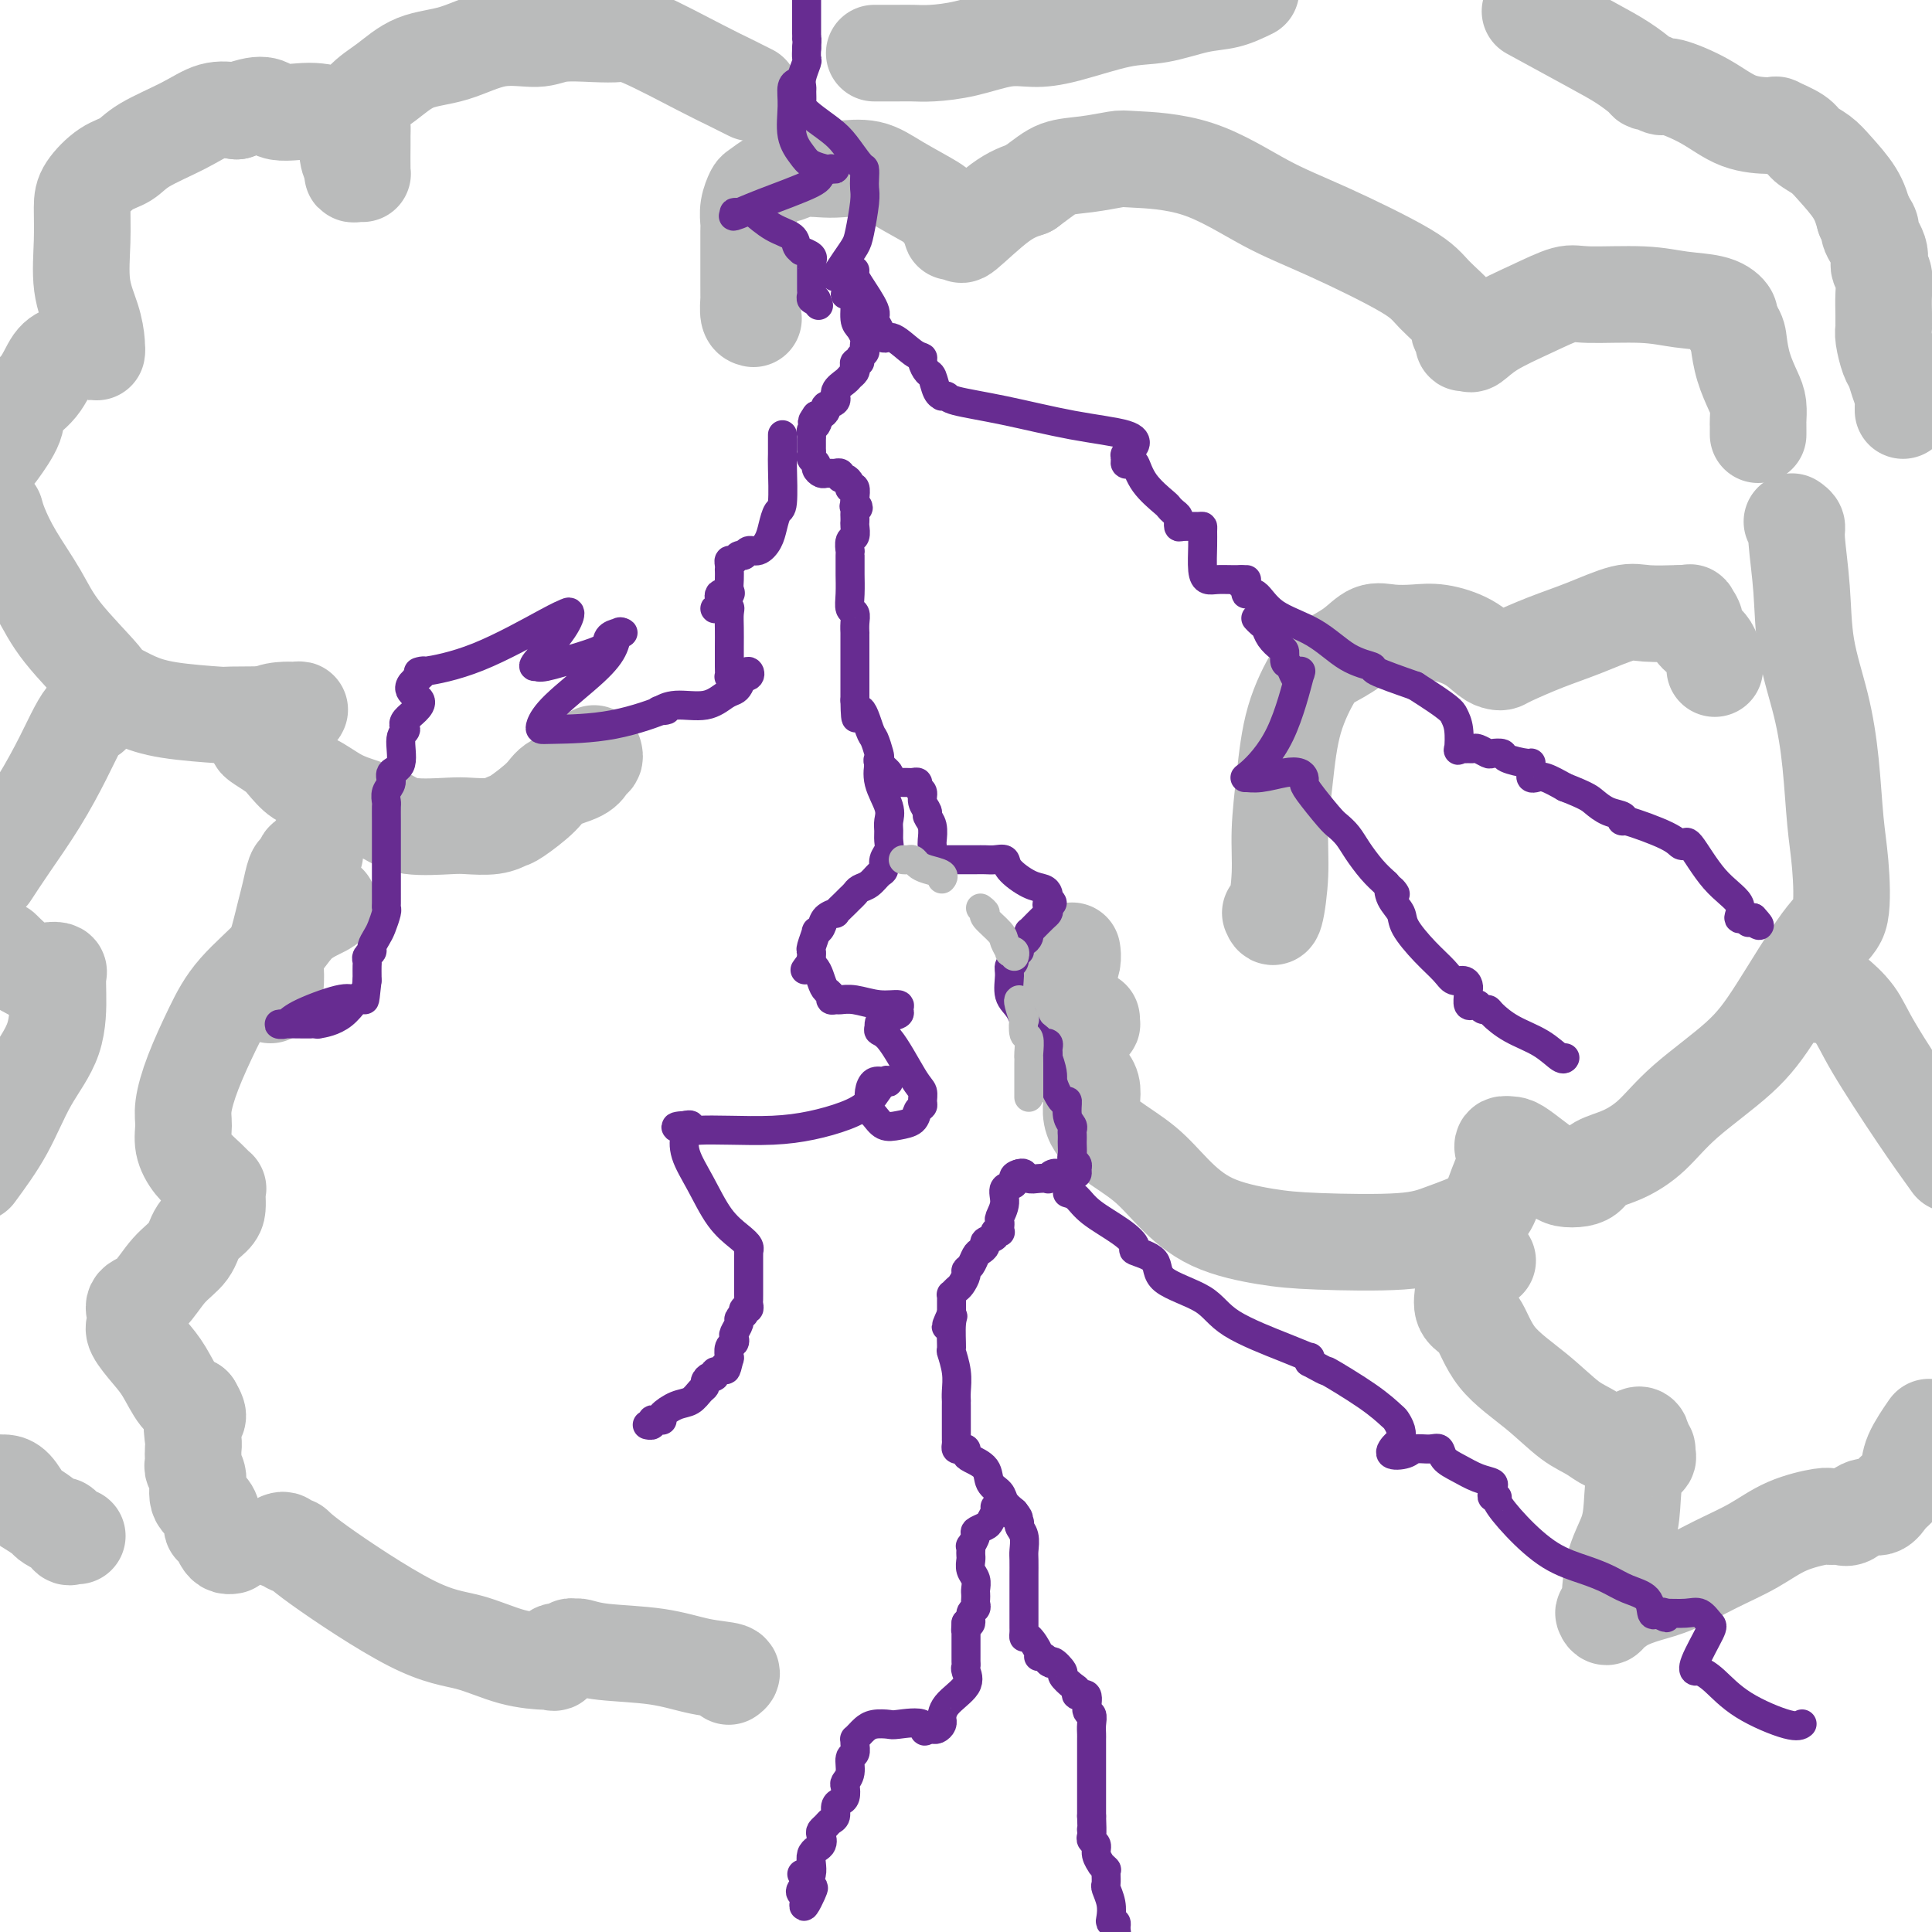 <svg viewBox='0 0 400 400' version='1.1' xmlns='http://www.w3.org/2000/svg' xmlns:xlink='http://www.w3.org/1999/xlink'><g fill='none' stroke='#BABBBB' stroke-width='20' stroke-linecap='round' stroke-linejoin='round'><path d='M123,156c0.089,0.358 0.179,0.716 0,1c-0.179,0.284 -0.626,0.493 -1,1c-0.374,0.507 -0.677,1.312 -2,2c-1.323,0.688 -3.668,1.260 -5,2c-1.332,0.740 -1.652,1.648 -3,3c-1.348,1.352 -3.725,3.146 -5,4c-1.275,0.854 -1.450,0.766 -2,1c-0.550,0.234 -1.475,0.789 -3,1c-1.525,0.211 -3.649,0.078 -5,0c-1.351,-0.078 -1.928,-0.103 -4,0c-2.072,0.103 -5.640,0.332 -8,0c-2.360,-0.332 -3.513,-1.225 -5,-2c-1.487,-0.775 -3.309,-1.433 -5,-2c-1.691,-0.567 -3.253,-1.044 -5,-2c-1.747,-0.956 -3.680,-2.393 -5,-3c-1.320,-0.607 -2.028,-0.386 -3,-1c-0.972,-0.614 -2.208,-2.063 -3,-3c-0.792,-0.937 -1.142,-1.362 -2,-2c-0.858,-0.638 -2.226,-1.488 -3,-2c-0.774,-0.512 -0.954,-0.687 -1,-1c-0.046,-0.313 0.042,-0.763 0,-1c-0.042,-0.237 -0.216,-0.260 0,-1c0.216,-0.740 0.820,-2.195 2,-3c1.180,-0.805 2.935,-0.958 4,-1c1.065,-0.042 1.441,0.027 2,0c0.559,-0.027 1.303,-0.151 1,0c-0.303,0.151 -1.651,0.575 -3,1'/><path d='M59,148c-0.383,0.157 0.159,0.050 -2,0c-2.159,-0.050 -7.018,-0.044 -9,0c-1.982,0.044 -1.086,0.127 -3,0c-1.914,-0.127 -6.639,-0.465 -10,-1c-3.361,-0.535 -5.358,-1.267 -7,-2c-1.642,-0.733 -2.930,-1.466 -4,-2c-1.070,-0.534 -1.921,-0.868 -2,-1c-0.079,-0.132 0.613,-0.062 -1,-2c-1.613,-1.938 -5.532,-5.884 -8,-9c-2.468,-3.116 -3.486,-5.402 -5,-8c-1.514,-2.598 -3.523,-5.507 -5,-8c-1.477,-2.493 -2.422,-4.569 -3,-6c-0.578,-1.431 -0.789,-2.215 -1,-3'/><path d='M0,93c-0.337,0.468 -0.673,0.935 0,0c0.673,-0.935 2.357,-3.273 3,-5c0.643,-1.727 0.247,-2.845 1,-4c0.753,-1.155 2.656,-2.348 4,-4c1.344,-1.652 2.128,-3.763 3,-5c0.872,-1.237 1.830,-1.599 3,-2c1.170,-0.401 2.552,-0.841 3,-1c0.448,-0.159 -0.038,-0.038 0,0c0.038,0.038 0.599,-0.008 1,0c0.401,0.008 0.642,0.069 1,0c0.358,-0.069 0.835,-0.268 1,0c0.165,0.268 0.020,1.004 0,1c-0.020,-0.004 0.086,-0.749 0,-2c-0.086,-1.251 -0.362,-3.008 -1,-5c-0.638,-1.992 -1.637,-4.218 -2,-7c-0.363,-2.782 -0.088,-6.120 0,-9c0.088,-2.880 -0.010,-5.302 0,-7c0.010,-1.698 0.129,-2.674 1,-4c0.871,-1.326 2.493,-3.004 4,-4c1.507,-0.996 2.898,-1.311 4,-2c1.102,-0.689 1.914,-1.752 4,-3c2.086,-1.248 5.446,-2.682 8,-4c2.554,-1.318 4.301,-2.519 6,-3c1.699,-0.481 3.349,-0.240 5,0'/><path d='M49,23c6.264,-2.463 6.425,-0.619 8,0c1.575,0.619 4.566,0.015 7,0c2.434,-0.015 4.313,0.559 6,1c1.687,0.441 3.184,0.749 4,1c0.816,0.251 0.951,0.446 1,1c0.049,0.554 0.010,1.469 0,2c-0.010,0.531 0.007,0.679 0,2c-0.007,1.321 -0.039,3.816 0,5c0.039,1.184 0.150,1.056 0,1c-0.150,-0.056 -0.562,-0.039 -1,0c-0.438,0.039 -0.904,0.102 -1,0c-0.096,-0.102 0.178,-0.369 0,-1c-0.178,-0.631 -0.808,-1.627 -1,-3c-0.192,-1.373 0.052,-3.124 0,-4c-0.052,-0.876 -0.401,-0.876 0,-2c0.401,-1.124 1.552,-3.370 3,-5c1.448,-1.630 3.192,-2.642 5,-4c1.808,-1.358 3.681,-3.061 6,-4c2.319,-0.939 5.084,-1.113 8,-2c2.916,-0.887 5.981,-2.486 9,-3c3.019,-0.514 5.990,0.057 8,0c2.010,-0.057 3.058,-0.741 5,-1c1.942,-0.259 4.776,-0.092 7,0c2.224,0.092 3.836,0.109 5,0c1.164,-0.109 1.878,-0.344 5,1c3.122,1.344 8.651,4.267 12,6c3.349,1.733 4.517,2.274 6,3c1.483,0.726 3.281,1.636 4,2c0.719,0.364 0.360,0.182 0,0'/><path d='M156,66c-0.423,-0.102 -0.845,-0.205 -1,-1c-0.155,-0.795 -0.041,-2.283 0,-3c0.041,-0.717 0.011,-0.665 0,-1c-0.011,-0.335 -0.003,-1.058 0,-2c0.003,-0.942 -0.000,-2.103 0,-3c0.000,-0.897 0.003,-1.529 0,-3c-0.003,-1.471 -0.014,-3.779 0,-5c0.014,-1.221 0.051,-1.353 0,-2c-0.051,-0.647 -0.190,-1.808 0,-3c0.190,-1.192 0.710,-2.414 1,-3c0.290,-0.586 0.349,-0.535 1,-1c0.651,-0.465 1.894,-1.444 3,-2c1.106,-0.556 2.076,-0.687 3,-1c0.924,-0.313 1.801,-0.808 3,-1c1.199,-0.192 2.721,-0.080 4,0c1.279,0.080 2.316,0.128 4,0c1.684,-0.128 4.014,-0.430 6,0c1.986,0.430 3.628,1.593 6,3c2.372,1.407 5.475,3.057 7,4c1.525,0.943 1.471,1.180 2,2c0.529,0.820 1.642,2.225 2,3c0.358,0.775 -0.040,0.920 0,1c0.040,0.080 0.519,0.096 1,0c0.481,-0.096 0.964,-0.304 1,0c0.036,0.304 -0.375,1.120 1,0c1.375,-1.120 4.536,-4.177 7,-6c2.464,-1.823 4.232,-2.411 6,-3'/><path d='M213,39c3.098,-2.253 4.342,-3.387 6,-4c1.658,-0.613 3.731,-0.706 6,-1c2.269,-0.294 4.736,-0.789 6,-1c1.264,-0.211 1.325,-0.139 4,0c2.675,0.139 7.963,0.345 13,2c5.037,1.655 9.824,4.758 14,7c4.176,2.242 7.741,3.622 13,6c5.259,2.378 12.212,5.754 16,8c3.788,2.246 4.412,3.362 6,5c1.588,1.638 4.142,3.797 5,5c0.858,1.203 0.021,1.449 0,2c-0.021,0.551 0.774,1.408 1,2c0.226,0.592 -0.115,0.921 0,1c0.115,0.079 0.688,-0.092 1,0c0.312,0.092 0.362,0.445 1,0c0.638,-0.445 1.862,-1.689 4,-3c2.138,-1.311 5.188,-2.688 8,-4c2.812,-1.312 5.386,-2.560 7,-3c1.614,-0.440 2.268,-0.072 5,0c2.732,0.072 7.540,-0.150 11,0c3.460,0.150 5.571,0.673 8,1c2.429,0.327 5.177,0.459 7,1c1.823,0.541 2.722,1.492 3,2c0.278,0.508 -0.063,0.574 0,1c0.063,0.426 0.532,1.213 1,2'/><path d='M359,68c0.813,1.221 0.845,1.774 1,3c0.155,1.226 0.434,3.127 1,5c0.566,1.873 1.420,3.720 2,5c0.580,1.280 0.888,1.993 1,3c0.112,1.007 0.030,2.309 0,3c-0.030,0.691 -0.008,0.773 0,1c0.008,0.227 0.002,0.600 0,1c-0.002,0.400 -0.001,0.829 0,1c0.001,0.171 0.000,0.086 0,0'/><path d='M181,11c0.095,0.000 0.189,0.001 1,0c0.811,-0.001 2.338,-0.002 3,0c0.662,0.002 0.458,0.007 1,0c0.542,-0.007 1.830,-0.026 3,0c1.170,0.026 2.222,0.097 4,0c1.778,-0.097 4.284,-0.362 7,-1c2.716,-0.638 5.644,-1.647 8,-2c2.356,-0.353 4.141,-0.049 6,0c1.859,0.049 3.791,-0.157 7,-1c3.209,-0.843 7.694,-2.323 11,-3c3.306,-0.677 5.433,-0.553 8,-1c2.567,-0.447 5.576,-1.467 8,-2c2.424,-0.533 4.264,-0.581 6,-1c1.736,-0.419 3.368,-1.210 5,-2'/><path d='M318,3c-1.064,-0.580 -2.129,-1.161 0,0c2.129,1.161 7.450,4.063 11,6c3.550,1.937 5.327,2.910 7,4c1.673,1.090 3.240,2.296 4,3c0.760,0.704 0.713,0.904 1,1c0.287,0.096 0.907,0.086 1,0c0.093,-0.086 -0.340,-0.247 0,0c0.340,0.247 1.454,0.903 2,1c0.546,0.097 0.523,-0.367 2,0c1.477,0.367 4.453,1.563 7,3c2.547,1.437 4.665,3.116 7,4c2.335,0.884 4.888,0.975 6,1c1.112,0.025 0.783,-0.015 1,0c0.217,0.015 0.982,0.087 1,0c0.018,-0.087 -0.709,-0.331 0,0c0.709,0.331 2.855,1.238 4,2c1.145,0.762 1.290,1.378 2,2c0.710,0.622 1.984,1.249 3,2c1.016,0.751 1.774,1.625 3,3c1.226,1.375 2.922,3.250 4,5c1.078,1.750 1.539,3.375 2,5'/><path d='M386,45c2.267,3.110 0.933,2.386 1,3c0.067,0.614 1.535,2.566 2,4c0.465,1.434 -0.072,2.349 0,3c0.072,0.651 0.751,1.039 1,2c0.249,0.961 0.066,2.496 0,4c-0.066,1.504 -0.015,2.977 0,4c0.015,1.023 -0.007,1.596 0,2c0.007,0.404 0.043,0.639 0,1c-0.043,0.361 -0.165,0.849 0,2c0.165,1.151 0.619,2.964 1,4c0.381,1.036 0.691,1.296 1,2c0.309,0.704 0.619,1.852 1,3c0.381,1.148 0.834,2.297 1,3c0.166,0.703 0.044,0.959 0,1c-0.044,0.041 -0.012,-0.133 0,0c0.012,0.133 0.003,0.574 0,1c-0.003,0.426 -0.001,0.836 0,1c0.001,0.164 0.000,0.082 0,0'/><path d='M371,108c0.450,0.310 0.901,0.619 1,1c0.099,0.381 -0.152,0.833 0,3c0.152,2.167 0.709,6.048 1,10c0.291,3.952 0.316,7.976 1,12c0.684,4.024 2.028,8.048 3,12c0.972,3.952 1.574,7.833 2,12c0.426,4.167 0.678,8.622 1,12c0.322,3.378 0.714,5.681 1,9c0.286,3.319 0.465,7.656 0,10c-0.465,2.344 -1.575,2.696 -4,6c-2.425,3.304 -6.167,9.561 -9,14c-2.833,4.439 -4.759,7.062 -8,10c-3.241,2.938 -7.799,6.191 -11,9c-3.201,2.809 -5.045,5.173 -7,7c-1.955,1.827 -4.022,3.117 -6,4c-1.978,0.883 -3.866,1.358 -5,2c-1.134,0.642 -1.513,1.449 -2,2c-0.487,0.551 -1.082,0.845 -2,1c-0.918,0.155 -2.158,0.171 -3,0c-0.842,-0.171 -1.287,-0.529 -2,-1c-0.713,-0.471 -1.694,-1.054 -3,-2c-1.306,-0.946 -2.938,-2.253 -4,-3c-1.062,-0.747 -1.555,-0.932 -2,-1c-0.445,-0.068 -0.841,-0.019 -1,0c-0.159,0.019 -0.079,0.010 0,0'/><path d='M312,237c-1.822,-0.519 -0.376,1.685 0,3c0.376,1.315 -0.317,1.743 -1,3c-0.683,1.257 -1.355,3.342 -2,5c-0.645,1.658 -1.262,2.887 -3,4c-1.738,1.113 -4.598,2.110 -7,3c-2.402,0.890 -4.346,1.675 -9,2c-4.654,0.325 -12.016,0.192 -17,0c-4.984,-0.192 -7.588,-0.441 -11,-1c-3.412,-0.559 -7.630,-1.428 -11,-3c-3.370,-1.572 -5.891,-3.849 -8,-6c-2.109,-2.151 -3.805,-4.177 -6,-6c-2.195,-1.823 -4.890,-3.443 -7,-5c-2.110,-1.557 -3.637,-3.050 -4,-5c-0.363,-1.950 0.436,-4.358 0,-6c-0.436,-1.642 -2.106,-2.517 -3,-4c-0.894,-1.483 -1.010,-3.574 -1,-5c0.010,-1.426 0.146,-2.186 0,-3c-0.146,-0.814 -0.575,-1.683 0,-2c0.575,-0.317 2.154,-0.081 3,0c0.846,0.081 0.960,0.007 1,0c0.040,-0.007 0.008,0.054 0,0c-0.008,-0.054 0.009,-0.221 0,0c-0.009,0.221 -0.044,0.830 0,1c0.044,0.170 0.166,-0.101 0,0c-0.166,0.101 -0.622,0.572 -1,1c-0.378,0.428 -0.679,0.814 -1,1c-0.321,0.186 -0.663,0.174 -1,0c-0.337,-0.174 -0.668,-0.508 -1,-1c-0.332,-0.492 -0.666,-1.140 -1,-2c-0.334,-0.860 -0.667,-1.930 -1,-3'/><path d='M220,208c-0.663,-1.466 -0.321,-2.130 0,-3c0.321,-0.870 0.622,-1.944 1,-3c0.378,-1.056 0.832,-2.092 1,-3c0.168,-0.908 0.048,-1.688 0,-2c-0.048,-0.312 -0.024,-0.156 0,0'/><path d='M263,189c0.304,0.701 0.607,1.402 1,0c0.393,-1.402 0.875,-4.907 1,-8c0.125,-3.093 -0.107,-5.772 0,-9c0.107,-3.228 0.552,-7.003 1,-11c0.448,-3.997 0.899,-8.217 2,-12c1.101,-3.783 2.852,-7.129 4,-9c1.148,-1.871 1.692,-2.266 3,-3c1.308,-0.734 3.380,-1.806 5,-3c1.620,-1.194 2.789,-2.511 4,-3c1.211,-0.489 2.463,-0.149 4,0c1.537,0.149 3.357,0.106 5,0c1.643,-0.106 3.109,-0.277 5,0c1.891,0.277 4.208,1.001 6,2c1.792,0.999 3.061,2.273 4,3c0.939,0.727 1.549,0.908 2,1c0.451,0.092 0.742,0.094 1,0c0.258,-0.094 0.481,-0.284 2,-1c1.519,-0.716 4.334,-1.957 7,-3c2.666,-1.043 5.184,-1.887 8,-3c2.816,-1.113 5.930,-2.494 8,-3c2.070,-0.506 3.096,-0.136 5,0c1.904,0.136 4.687,0.039 6,0c1.313,-0.039 1.157,-0.019 1,0'/><path d='M348,127c2.237,-0.097 1.829,-0.341 2,0c0.171,0.341 0.922,1.265 1,2c0.078,0.735 -0.515,1.279 0,2c0.515,0.721 2.139,1.617 3,3c0.861,1.383 0.960,3.252 1,4c0.040,0.748 0.020,0.374 0,0'/><path d='M68,187c0.048,0.213 0.096,0.426 -1,1c-1.096,0.574 -3.336,1.509 -5,3c-1.664,1.491 -2.751,3.540 -5,6c-2.249,2.460 -5.660,5.333 -8,8c-2.340,2.667 -3.609,5.129 -5,8c-1.391,2.871 -2.904,6.151 -4,9c-1.096,2.849 -1.777,5.266 -2,7c-0.223,1.734 0.011,2.784 0,4c-0.011,1.216 -0.266,2.598 0,4c0.266,1.402 1.052,2.824 2,4c0.948,1.176 2.058,2.107 3,3c0.942,0.893 1.717,1.748 2,2c0.283,0.252 0.075,-0.099 0,0c-0.075,0.099 -0.016,0.647 0,1c0.016,0.353 -0.010,0.509 0,1c0.010,0.491 0.058,1.315 0,2c-0.058,0.685 -0.220,1.230 -1,2c-0.780,0.770 -2.178,1.764 -3,3c-0.822,1.236 -1.068,2.715 -2,4c-0.932,1.285 -2.550,2.375 -4,4c-1.450,1.625 -2.731,3.785 -4,5c-1.269,1.215 -2.527,1.487 -3,2c-0.473,0.513 -0.160,1.269 0,2c0.160,0.731 0.167,1.439 0,2c-0.167,0.561 -0.509,0.976 0,2c0.509,1.024 1.868,2.656 3,4c1.132,1.344 2.035,2.400 3,4c0.965,1.600 1.990,3.743 3,5c1.010,1.257 2.005,1.629 3,2'/><path d='M40,291c1.857,3.091 0.498,2.320 0,3c-0.498,0.680 -0.135,2.812 0,4c0.135,1.188 0.040,1.433 0,2c-0.040,0.567 -0.027,1.458 0,2c0.027,0.542 0.066,0.736 0,1c-0.066,0.264 -0.238,0.598 0,1c0.238,0.402 0.887,0.872 1,2c0.113,1.128 -0.310,2.915 0,4c0.310,1.085 1.354,1.470 2,2c0.646,0.530 0.894,1.206 1,2c0.106,0.794 0.070,1.705 0,2c-0.070,0.295 -0.173,-0.026 0,0c0.173,0.026 0.621,0.399 1,1c0.379,0.601 0.690,1.429 1,2c0.310,0.571 0.619,0.885 1,1c0.381,0.115 0.833,0.031 1,0c0.167,-0.031 0.048,-0.009 0,0c-0.048,0.009 -0.024,0.004 0,0'/><path d='M58,319c0.335,-0.122 0.669,-0.243 1,0c0.331,0.243 0.658,0.851 1,1c0.342,0.149 0.700,-0.160 1,0c0.300,0.160 0.543,0.789 5,4c4.457,3.211 13.126,9.003 19,12c5.874,2.997 8.951,3.197 12,4c3.049,0.803 6.069,2.207 9,3c2.931,0.793 5.773,0.974 7,1c1.227,0.026 0.839,-0.102 1,0c0.161,0.102 0.870,0.434 1,0c0.130,-0.434 -0.318,-1.634 0,-2c0.318,-0.366 1.401,0.101 2,0c0.599,-0.101 0.712,-0.771 1,-1c0.288,-0.229 0.749,-0.016 1,0c0.251,0.016 0.293,-0.165 1,0c0.707,0.165 2.081,0.675 5,1c2.919,0.325 7.384,0.466 11,1c3.616,0.534 6.381,1.463 9,2c2.619,0.537 5.090,0.683 6,1c0.910,0.317 0.260,0.805 0,1c-0.260,0.195 -0.130,0.098 0,0'/><path d='M56,206c0.416,-0.458 0.832,-0.916 1,-2c0.168,-1.084 0.086,-2.795 0,-4c-0.086,-1.205 -0.178,-1.902 0,-3c0.178,-1.098 0.625,-2.595 1,-4c0.375,-1.405 0.679,-2.719 1,-4c0.321,-1.281 0.658,-2.528 1,-4c0.342,-1.472 0.688,-3.168 1,-4c0.312,-0.832 0.591,-0.801 1,-1c0.409,-0.199 0.946,-0.628 1,-1c0.054,-0.372 -0.377,-0.687 0,-1c0.377,-0.313 1.563,-0.623 2,-1c0.437,-0.377 0.125,-0.822 0,-1c-0.125,-0.178 -0.062,-0.089 0,0'/><path d='M19,148c-0.258,-0.214 -0.515,-0.428 -1,0c-0.485,0.428 -1.196,1.499 -2,3c-0.804,1.501 -1.700,3.433 -3,6c-1.300,2.567 -3.004,5.768 -5,9c-1.996,3.232 -4.285,6.495 -6,9c-1.715,2.505 -2.858,4.253 -4,6'/><path d='M1,197c-0.461,-0.452 -0.922,-0.904 0,0c0.922,0.904 3.228,3.164 5,4c1.772,0.836 3.011,0.247 4,0c0.989,-0.247 1.728,-0.153 2,0c0.272,0.153 0.077,0.365 0,1c-0.077,0.635 -0.034,1.692 0,4c0.034,2.308 0.061,5.866 -1,9c-1.061,3.134 -3.209,5.844 -5,9c-1.791,3.156 -3.226,6.759 -5,10c-1.774,3.241 -3.887,6.121 -6,9'/><path d='M0,307c0.018,-0.002 0.037,-0.004 0,0c-0.037,0.004 -0.128,0.013 0,0c0.128,-0.013 0.476,-0.049 1,0c0.524,0.049 1.225,0.184 2,1c0.775,0.816 1.626,2.314 2,3c0.374,0.686 0.271,0.560 1,1c0.729,0.440 2.289,1.446 3,2c0.711,0.554 0.571,0.656 1,1c0.429,0.344 1.425,0.929 2,1c0.575,0.071 0.729,-0.373 1,0c0.271,0.373 0.660,1.564 1,2c0.340,0.436 0.630,0.117 1,0c0.370,-0.117 0.820,-0.034 1,0c0.180,0.034 0.090,0.017 0,0'/><path d='M377,206c0.312,-0.024 0.623,-0.048 1,0c0.377,0.048 0.819,0.169 1,0c0.181,-0.169 0.101,-0.628 1,0c0.899,0.628 2.777,2.344 4,4c1.223,1.656 1.791,3.254 4,7c2.209,3.746 6.060,9.642 9,14c2.940,4.358 4.970,7.179 7,10'/><path d='M399,296c0.322,-0.466 0.644,-0.932 0,0c-0.644,0.932 -2.255,3.263 -3,5c-0.745,1.737 -0.625,2.880 -1,4c-0.375,1.120 -1.245,2.217 -2,3c-0.755,0.783 -1.395,1.253 -2,2c-0.605,0.747 -1.174,1.770 -2,2c-0.826,0.230 -1.908,-0.332 -3,0c-1.092,0.332 -2.194,1.557 -3,2c-0.806,0.443 -1.314,0.102 -2,0c-0.686,-0.102 -1.548,0.033 -2,0c-0.452,-0.033 -0.493,-0.234 -2,0c-1.507,0.234 -4.481,0.902 -7,2c-2.519,1.098 -4.582,2.625 -7,4c-2.418,1.375 -5.190,2.597 -8,4c-2.810,1.403 -5.658,2.987 -8,4c-2.342,1.013 -4.179,1.456 -6,2c-1.821,0.544 -3.625,1.190 -5,2c-1.375,0.810 -2.319,1.783 -3,2c-0.681,0.217 -1.097,-0.323 -1,0c0.097,0.323 0.707,1.509 1,0c0.293,-1.509 0.268,-5.714 1,-9c0.732,-3.286 2.220,-5.654 3,-8c0.780,-2.346 0.851,-4.671 1,-7c0.149,-2.329 0.377,-4.663 1,-6c0.623,-1.337 1.641,-1.678 2,-2c0.359,-0.322 0.058,-0.625 0,-1c-0.058,-0.375 0.126,-0.821 0,-1c-0.126,-0.179 -0.563,-0.089 -1,0'/><path d='M340,300c0.482,-5.394 -1.813,-1.878 -4,-1c-2.187,0.878 -4.265,-0.881 -6,-2c-1.735,-1.119 -3.128,-1.596 -5,-3c-1.872,-1.404 -4.225,-3.733 -7,-6c-2.775,-2.267 -5.973,-4.470 -8,-7c-2.027,-2.530 -2.884,-5.386 -4,-7c-1.116,-1.614 -2.492,-1.987 -3,-3c-0.508,-1.013 -0.147,-2.668 0,-4c0.147,-1.332 0.081,-2.342 0,-3c-0.081,-0.658 -0.177,-0.965 0,-1c0.177,-0.035 0.625,0.201 1,0c0.375,-0.201 0.675,-0.838 1,-1c0.325,-0.162 0.675,0.153 1,0c0.325,-0.153 0.626,-0.772 1,-1c0.374,-0.228 0.821,-0.065 1,0c0.179,0.065 0.089,0.033 0,0'/></g>
<g fill='none' stroke='#672C91' stroke-width='6' stroke-linecap='round' stroke-linejoin='round'><path d='M175,61c0.303,-0.004 0.607,-0.008 1,0c0.393,0.008 0.876,0.030 1,1c0.124,0.970 -0.111,2.890 0,4c0.111,1.110 0.567,1.411 1,2c0.433,0.589 0.844,1.467 1,2c0.156,0.533 0.057,0.721 0,1c-0.057,0.279 -0.071,0.648 0,1c0.071,0.352 0.229,0.686 0,1c-0.229,0.314 -0.845,0.609 -1,1c-0.155,0.391 0.151,0.878 0,1c-0.151,0.122 -0.760,-0.123 -1,0c-0.240,0.123 -0.111,0.613 0,1c0.111,0.387 0.204,0.671 0,1c-0.204,0.329 -0.703,0.704 -1,1c-0.297,0.296 -0.390,0.513 -1,1c-0.610,0.487 -1.736,1.245 -2,2c-0.264,0.755 0.332,1.509 0,2c-0.332,0.491 -1.594,0.719 -2,1c-0.406,0.281 0.045,0.614 0,1c-0.045,0.386 -0.584,0.825 -1,1c-0.416,0.175 -0.708,0.088 -1,0'/><path d='M169,86c-1.563,2.190 -0.471,1.164 0,1c0.471,-0.164 0.322,0.533 0,1c-0.322,0.467 -0.819,0.702 -1,1c-0.181,0.298 -0.048,0.657 0,1c0.048,0.343 0.012,0.669 0,1c-0.012,0.331 0.001,0.666 0,1c-0.001,0.334 -0.015,0.667 0,1c0.015,0.333 0.060,0.667 0,1c-0.060,0.333 -0.223,0.663 0,1c0.223,0.337 0.833,0.679 1,1c0.167,0.321 -0.109,0.622 0,1c0.109,0.378 0.602,0.834 1,1c0.398,0.166 0.699,0.044 1,0c0.301,-0.044 0.602,-0.008 1,0c0.398,0.008 0.894,-0.013 1,0c0.106,0.013 -0.178,0.059 0,0c0.178,-0.059 0.819,-0.222 1,0c0.181,0.222 -0.096,0.831 0,1c0.096,0.169 0.565,-0.100 1,0c0.435,0.100 0.834,0.569 1,1c0.166,0.431 0.097,0.823 0,1c-0.097,0.177 -0.222,0.140 0,0c0.222,-0.140 0.790,-0.384 1,0c0.210,0.384 0.060,1.395 0,2c-0.060,0.605 -0.030,0.802 0,1'/><path d='M177,104c1.392,1.632 0.373,1.211 0,1c-0.373,-0.211 -0.100,-0.212 0,0c0.100,0.212 0.028,0.638 0,1c-0.028,0.362 -0.011,0.659 0,1c0.011,0.341 0.017,0.726 0,1c-0.017,0.274 -0.057,0.437 0,1c0.057,0.563 0.211,1.527 0,2c-0.211,0.473 -0.789,0.454 -1,1c-0.211,0.546 -0.057,1.656 0,2c0.057,0.344 0.015,-0.079 0,0c-0.015,0.079 -0.004,0.660 0,1c0.004,0.340 -0.000,0.438 0,1c0.000,0.562 0.004,1.589 0,2c-0.004,0.411 -0.015,0.207 0,1c0.015,0.793 0.057,2.584 0,4c-0.057,1.416 -0.211,2.455 0,3c0.211,0.545 0.789,0.594 1,1c0.211,0.406 0.057,1.168 0,2c-0.057,0.832 -0.015,1.732 0,2c0.015,0.268 0.004,-0.098 0,0c-0.004,0.098 -0.001,0.659 0,1c0.001,0.341 0.000,0.463 0,1c-0.000,0.537 -0.000,1.491 0,2c0.000,0.509 0.000,0.573 0,1c-0.000,0.427 -0.000,1.217 0,2c0.000,0.783 0.000,1.560 0,2c-0.000,0.440 -0.000,0.541 0,1c0.000,0.459 0.000,1.274 0,2c-0.000,0.726 -0.000,1.363 0,2'/><path d='M177,145c0.117,6.573 0.410,2.507 1,2c0.590,-0.507 1.476,2.546 2,4c0.524,1.454 0.684,1.311 1,2c0.316,0.689 0.788,2.212 1,3c0.212,0.788 0.165,0.842 0,1c-0.165,0.158 -0.447,0.421 0,1c0.447,0.579 1.621,1.476 2,2c0.379,0.524 -0.039,0.676 0,1c0.039,0.324 0.535,0.819 1,1c0.465,0.181 0.898,0.049 1,0c0.102,-0.049 -0.126,-0.014 0,0c0.126,0.014 0.607,0.007 1,0c0.393,-0.007 0.698,-0.014 1,0c0.302,0.014 0.602,0.048 1,0c0.398,-0.048 0.895,-0.178 1,0c0.105,0.178 -0.183,0.663 0,1c0.183,0.337 0.837,0.526 1,1c0.163,0.474 -0.167,1.234 0,2c0.167,0.766 0.829,1.539 1,2c0.171,0.461 -0.150,0.610 0,1c0.150,0.390 0.772,1.022 1,2c0.228,0.978 0.061,2.302 0,3c-0.061,0.698 -0.018,0.771 0,1c0.018,0.229 0.009,0.615 0,1'/><path d='M193,176c0.266,2.309 -0.069,2.083 0,2c0.069,-0.083 0.542,-0.022 1,0c0.458,0.022 0.900,0.006 1,0c0.100,-0.006 -0.143,-0.002 0,0c0.143,0.002 0.671,0.000 1,0c0.329,-0.000 0.458,-0.000 1,0c0.542,0.000 1.496,0.000 2,0c0.504,-0.000 0.559,-0.001 1,0c0.441,0.001 1.267,0.005 2,0c0.733,-0.005 1.371,-0.019 2,0c0.629,0.019 1.247,0.071 2,0c0.753,-0.071 1.642,-0.265 2,0c0.358,0.265 0.187,0.988 1,2c0.813,1.012 2.610,2.312 4,3c1.390,0.688 2.374,0.762 3,1c0.626,0.238 0.893,0.639 1,1c0.107,0.361 0.053,0.680 0,1'/><path d='M217,186c1.704,1.417 0.464,0.961 0,1c-0.464,0.039 -0.153,0.575 0,1c0.153,0.425 0.146,0.741 0,1c-0.146,0.259 -0.432,0.461 -1,1c-0.568,0.539 -1.419,1.415 -2,2c-0.581,0.585 -0.890,0.879 -1,1c-0.110,0.121 -0.019,0.070 0,0c0.019,-0.070 -0.034,-0.160 0,0c0.034,0.160 0.154,0.569 0,1c-0.154,0.431 -0.581,0.884 -1,1c-0.419,0.116 -0.829,-0.106 -1,0c-0.171,0.106 -0.102,0.539 0,1c0.102,0.461 0.238,0.951 0,1c-0.238,0.049 -0.850,-0.342 -1,0c-0.150,0.342 0.162,1.416 0,2c-0.162,0.584 -0.798,0.678 -1,1c-0.202,0.322 0.030,0.874 0,2c-0.030,1.126 -0.321,2.828 0,4c0.321,1.172 1.252,1.816 2,3c0.748,1.184 1.311,2.909 2,4c0.689,1.091 1.505,1.549 2,2c0.495,0.451 0.668,0.894 1,1c0.332,0.106 0.821,-0.126 1,0c0.179,0.126 0.048,0.611 0,1c-0.048,0.389 -0.014,0.683 0,1c0.014,0.317 0.007,0.659 0,1'/><path d='M217,219c1.360,3.818 0.761,3.863 1,5c0.239,1.137 1.318,3.365 2,4c0.682,0.635 0.967,-0.324 1,0c0.033,0.324 -0.187,1.933 0,3c0.187,1.067 0.782,1.594 1,2c0.218,0.406 0.059,0.690 0,1c-0.059,0.310 -0.017,0.646 0,1c0.017,0.354 0.008,0.725 0,1c-0.008,0.275 -0.016,0.455 0,1c0.016,0.545 0.058,1.456 0,2c-0.058,0.544 -0.214,0.720 0,1c0.214,0.280 0.798,0.664 1,1c0.202,0.336 0.023,0.625 0,1c-0.023,0.375 0.109,0.836 0,1c-0.109,0.164 -0.458,0.030 -1,0c-0.542,-0.030 -1.275,0.044 -2,0c-0.725,-0.044 -1.441,-0.207 -2,0c-0.559,0.207 -0.962,0.784 -1,1c-0.038,0.216 0.288,0.072 0,0c-0.288,-0.072 -1.191,-0.071 -2,0c-0.809,0.071 -1.526,0.211 -2,0c-0.474,-0.211 -0.707,-0.775 -1,-1c-0.293,-0.225 -0.647,-0.113 -1,0'/><path d='M211,243c-1.957,0.429 -0.850,1.501 -1,2c-0.150,0.499 -1.557,0.424 -2,1c-0.443,0.576 0.077,1.804 0,3c-0.077,1.196 -0.752,2.359 -1,3c-0.248,0.641 -0.071,0.759 0,1c0.071,0.241 0.035,0.603 0,1c-0.035,0.397 -0.070,0.827 0,1c0.070,0.173 0.244,0.088 0,0c-0.244,-0.088 -0.905,-0.178 -1,0c-0.095,0.178 0.378,0.624 0,1c-0.378,0.376 -1.607,0.682 -2,1c-0.393,0.318 0.048,0.649 0,1c-0.048,0.351 -0.586,0.723 -1,1c-0.414,0.277 -0.702,0.459 -1,1c-0.298,0.541 -0.604,1.440 -1,2c-0.396,0.560 -0.880,0.781 -1,1c-0.120,0.219 0.126,0.436 0,1c-0.126,0.564 -0.622,1.475 -1,2c-0.378,0.525 -0.637,0.666 -1,1c-0.363,0.334 -0.829,0.863 -1,1c-0.171,0.137 -0.046,-0.117 0,0c0.046,0.117 0.012,0.606 0,1c-0.012,0.394 -0.003,0.693 0,1c0.003,0.307 0.001,0.621 0,1c-0.001,0.379 -0.000,0.823 0,1c0.000,0.177 0.000,0.089 0,0'/><path d='M197,272c-2.165,4.733 -0.576,2.064 0,1c0.576,-1.064 0.140,-0.525 0,1c-0.140,1.525 0.015,4.034 0,5c-0.015,0.966 -0.200,0.388 0,1c0.200,0.612 0.786,2.415 1,4c0.214,1.585 0.057,2.953 0,4c-0.057,1.047 -0.015,1.772 0,2c0.015,0.228 0.004,-0.042 0,0c-0.004,0.042 -0.001,0.396 0,1c0.001,0.604 0.000,1.458 0,2c-0.000,0.542 -0.000,0.771 0,1c0.000,0.229 0.000,0.456 0,1c-0.000,0.544 -0.001,1.403 0,2c0.001,0.597 0.003,0.931 0,1c-0.003,0.069 -0.011,-0.126 0,0c0.011,0.126 0.041,0.573 0,1c-0.041,0.427 -0.154,0.835 0,1c0.154,0.165 0.574,0.088 1,0c0.426,-0.088 0.858,-0.186 1,0c0.142,0.186 -0.008,0.654 0,1c0.008,0.346 0.172,0.568 1,1c0.828,0.432 2.318,1.074 3,2c0.682,0.926 0.554,2.135 1,3c0.446,0.865 1.466,1.387 2,2c0.534,0.613 0.581,1.318 1,2c0.419,0.682 1.209,1.341 2,2'/><path d='M210,313c1.791,2.188 0.270,1.157 0,1c-0.270,-0.157 0.712,0.561 1,1c0.288,0.439 -0.119,0.598 0,1c0.119,0.402 0.764,1.048 1,2c0.236,0.952 0.063,2.210 0,3c-0.063,0.790 -0.017,1.112 0,2c0.017,0.888 0.005,2.343 0,3c-0.005,0.657 -0.001,0.516 0,1c0.001,0.484 0.000,1.593 0,2c-0.000,0.407 -0.000,0.112 0,0c0.000,-0.112 -0.000,-0.041 0,1c0.000,1.041 0.000,3.052 0,4c-0.000,0.948 -0.000,0.833 0,1c0.000,0.167 0.002,0.616 0,1c-0.002,0.384 -0.007,0.701 0,1c0.007,0.299 0.025,0.578 0,1c-0.025,0.422 -0.095,0.988 0,1c0.095,0.012 0.355,-0.529 1,0c0.645,0.529 1.676,2.128 2,3c0.324,0.872 -0.057,1.017 0,1c0.057,-0.017 0.554,-0.197 1,0c0.446,0.197 0.842,0.771 1,1c0.158,0.229 0.079,0.115 0,0'/><path d='M217,344c0.871,0.970 0.549,-0.105 1,0c0.451,0.105 1.674,1.392 2,2c0.326,0.608 -0.245,0.538 0,1c0.245,0.462 1.304,1.455 2,2c0.696,0.545 1.027,0.642 1,1c-0.027,0.358 -0.414,0.977 0,1c0.414,0.023 1.628,-0.551 2,0c0.372,0.551 -0.096,2.228 0,3c0.096,0.772 0.758,0.640 1,1c0.242,0.360 0.065,1.213 0,2c-0.065,0.787 -0.017,1.507 0,2c0.017,0.493 0.005,0.758 0,1c-0.005,0.242 -0.001,0.460 0,1c0.001,0.540 0.000,1.401 0,2c-0.000,0.599 -0.000,0.938 0,1c0.000,0.062 0.000,-0.151 0,0c-0.000,0.151 -0.000,0.667 0,1c0.000,0.333 0.000,0.485 0,1c-0.000,0.515 -0.000,1.395 0,2c0.000,0.605 0.000,0.935 0,1c-0.000,0.065 -0.000,-0.136 0,0c0.000,0.136 0.000,0.610 0,1c-0.000,0.390 -0.000,0.695 0,1c0.000,0.305 0.000,0.609 0,1c-0.000,0.391 -0.000,0.868 0,1c0.000,0.132 0.000,-0.080 0,0c-0.000,0.080 -0.000,0.451 0,1c0.000,0.549 0.000,1.274 0,2'/><path d='M226,376c0.156,4.560 0.046,3.459 0,3c-0.046,-0.459 -0.027,-0.275 0,0c0.027,0.275 0.064,0.642 0,1c-0.064,0.358 -0.228,0.708 0,1c0.228,0.292 0.849,0.527 1,1c0.151,0.473 -0.170,1.185 0,2c0.170,0.815 0.829,1.734 1,2c0.171,0.266 -0.146,-0.121 0,0c0.146,0.121 0.756,0.749 1,1c0.244,0.251 0.122,0.126 0,0'/><path d='M229,387c-0.008,0.208 -0.016,0.416 0,1c0.016,0.584 0.056,1.544 0,2c-0.056,0.456 -0.207,0.409 0,1c0.207,0.591 0.774,1.821 1,3c0.226,1.179 0.112,2.306 0,3c-0.112,0.694 -0.223,0.956 0,1c0.223,0.044 0.778,-0.130 1,0c0.222,0.130 0.111,0.565 0,1'/><path d='M231,399c0.333,2.167 0.167,1.583 0,1'/><path d='M206,312c0.100,0.219 0.199,0.439 0,1c-0.199,0.561 -0.698,1.465 -1,2c-0.302,0.535 -0.407,0.703 -1,1c-0.593,0.297 -1.676,0.724 -2,1c-0.324,0.276 0.109,0.403 0,1c-0.109,0.597 -0.761,1.665 -1,2c-0.239,0.335 -0.065,-0.062 0,0c0.065,0.062 0.021,0.583 0,1c-0.021,0.417 -0.020,0.731 0,1c0.020,0.269 0.058,0.492 0,1c-0.058,0.508 -0.212,1.302 0,2c0.212,0.698 0.788,1.300 1,2c0.212,0.700 0.058,1.497 0,2c-0.058,0.503 -0.019,0.711 0,1c0.019,0.289 0.020,0.659 0,1c-0.020,0.341 -0.061,0.652 0,1c0.061,0.348 0.222,0.732 0,1c-0.222,0.268 -0.829,0.418 -1,1c-0.171,0.582 0.094,1.595 0,2c-0.094,0.405 -0.547,0.203 -1,0'/><path d='M200,336c-0.155,2.634 -0.041,1.220 0,1c0.041,-0.220 0.011,0.753 0,1c-0.011,0.247 -0.003,-0.232 0,0c0.003,0.232 0.001,1.176 0,2c-0.001,0.824 -0.001,1.529 0,2c0.001,0.471 0.004,0.709 0,1c-0.004,0.291 -0.015,0.636 0,1c0.015,0.364 0.057,0.746 0,1c-0.057,0.254 -0.211,0.380 0,1c0.211,0.620 0.788,1.735 0,3c-0.788,1.265 -2.943,2.682 -4,4c-1.057,1.318 -1.018,2.539 -1,3c0.018,0.461 0.016,0.162 0,0c-0.016,-0.162 -0.046,-0.187 0,0c0.046,0.187 0.167,0.586 0,1c-0.167,0.414 -0.622,0.842 -1,1c-0.378,0.158 -0.679,0.045 -1,0c-0.321,-0.045 -0.660,-0.023 -1,0'/><path d='M192,358c-1.182,1.167 -0.138,-0.416 -1,-1c-0.862,-0.584 -3.631,-0.168 -5,0c-1.369,0.168 -1.337,0.087 -2,0c-0.663,-0.087 -2.020,-0.182 -3,0c-0.980,0.182 -1.583,0.639 -2,1c-0.417,0.361 -0.646,0.626 -1,1c-0.354,0.374 -0.831,0.858 -1,1c-0.169,0.142 -0.030,-0.058 0,0c0.030,0.058 -0.048,0.373 0,1c0.048,0.627 0.223,1.568 0,2c-0.223,0.432 -0.844,0.357 -1,1c-0.156,0.643 0.152,2.004 0,3c-0.152,0.996 -0.763,1.628 -1,2c-0.237,0.372 -0.101,0.485 0,1c0.101,0.515 0.168,1.433 0,2c-0.168,0.567 -0.570,0.782 -1,1c-0.430,0.218 -0.889,0.440 -1,1c-0.111,0.560 0.127,1.459 0,2c-0.127,0.541 -0.620,0.726 -1,1c-0.380,0.274 -0.646,0.638 -1,1c-0.354,0.362 -0.797,0.722 -1,1c-0.203,0.278 -0.167,0.473 0,1c0.167,0.527 0.464,1.385 0,2c-0.464,0.615 -1.691,0.988 -2,2c-0.309,1.012 0.299,2.663 0,4c-0.299,1.337 -1.503,2.360 -2,3c-0.497,0.640 -0.285,0.897 0,1c0.285,0.103 0.642,0.051 1,0'/><path d='M167,392c-1.493,5.173 0.276,1.607 1,0c0.724,-1.607 0.404,-1.254 0,-1c-0.404,0.254 -0.892,0.408 -1,0c-0.108,-0.408 0.163,-1.379 0,-2c-0.163,-0.621 -0.761,-0.892 -1,-1c-0.239,-0.108 -0.120,-0.054 0,0'/><path d='M182,157c0.061,0.100 0.121,0.201 0,1c-0.121,0.799 -0.425,2.297 0,4c0.425,1.703 1.579,3.611 2,5c0.421,1.389 0.109,2.259 0,3c-0.109,0.741 -0.014,1.354 0,2c0.014,0.646 -0.051,1.324 0,2c0.051,0.676 0.218,1.351 0,2c-0.218,0.649 -0.822,1.273 -1,2c-0.178,0.727 0.069,1.557 0,2c-0.069,0.443 -0.452,0.500 -1,1c-0.548,0.500 -1.259,1.442 -2,2c-0.741,0.558 -1.513,0.732 -2,1c-0.487,0.268 -0.689,0.632 -1,1c-0.311,0.368 -0.731,0.742 -1,1c-0.269,0.258 -0.386,0.401 -1,1c-0.614,0.599 -1.724,1.653 -2,2c-0.276,0.347 0.281,-0.015 0,0c-0.281,0.015 -1.400,0.407 -2,1c-0.600,0.593 -0.683,1.388 -1,2c-0.317,0.612 -0.870,1.043 -1,1c-0.130,-0.043 0.161,-0.558 0,0c-0.161,0.558 -0.775,2.191 -1,3c-0.225,0.809 -0.061,0.795 0,1c0.061,0.205 0.017,0.630 0,1c-0.017,0.370 -0.009,0.685 0,1'/><path d='M168,199c-2.430,3.322 -1.006,1.129 0,1c1.006,-0.129 1.593,1.808 2,3c0.407,1.192 0.633,1.640 1,2c0.367,0.360 0.876,0.631 1,1c0.124,0.369 -0.138,0.835 0,1c0.138,0.165 0.675,0.029 1,0c0.325,-0.029 0.436,0.048 1,0c0.564,-0.048 1.579,-0.220 3,0c1.421,0.220 3.246,0.832 5,1c1.754,0.168 3.437,-0.110 4,0c0.563,0.110 0.007,0.607 0,1c-0.007,0.393 0.534,0.683 0,1c-0.534,0.317 -2.144,0.662 -3,1c-0.856,0.338 -0.959,0.668 -1,1c-0.041,0.332 -0.021,0.666 0,1'/><path d='M182,213c-0.436,0.782 0.472,0.237 2,2c1.528,1.763 3.674,5.833 5,8c1.326,2.167 1.832,2.430 2,3c0.168,0.570 -0.002,1.448 0,2c0.002,0.552 0.177,0.777 0,1c-0.177,0.223 -0.705,0.445 -1,1c-0.295,0.555 -0.356,1.442 -1,2c-0.644,0.558 -1.871,0.787 -3,1c-1.129,0.213 -2.159,0.408 -3,0c-0.841,-0.408 -1.494,-1.421 -2,-2c-0.506,-0.579 -0.866,-0.723 -1,-1c-0.134,-0.277 -0.044,-0.687 0,-1c0.044,-0.313 0.040,-0.528 0,-1c-0.040,-0.472 -0.118,-1.202 0,-2c0.118,-0.798 0.430,-1.665 1,-2c0.570,-0.335 1.397,-0.136 2,0c0.603,0.136 0.982,0.211 1,0c0.018,-0.211 -0.326,-0.708 -1,0c-0.674,0.708 -1.680,2.621 -3,4c-1.320,1.379 -2.955,2.226 -5,3c-2.045,0.774 -4.499,1.476 -7,2c-2.501,0.524 -5.048,0.869 -8,1c-2.952,0.131 -6.310,0.049 -9,0c-2.690,-0.049 -4.711,-0.065 -6,0c-1.289,0.065 -1.847,0.210 -2,0c-0.153,-0.210 0.099,-0.774 0,-1c-0.099,-0.226 -0.550,-0.113 -1,0'/><path d='M142,233c-4.032,0.212 -1.111,0.741 0,1c1.111,0.259 0.412,0.247 0,1c-0.412,0.753 -0.537,2.271 0,4c0.537,1.729 1.738,3.669 3,6c1.262,2.331 2.587,5.055 4,7c1.413,1.945 2.915,3.113 4,4c1.085,0.887 1.755,1.494 2,2c0.245,0.506 0.066,0.913 0,1c-0.066,0.087 -0.018,-0.145 0,0c0.018,0.145 0.005,0.667 0,1c-0.005,0.333 -0.001,0.478 0,1c0.001,0.522 0.000,1.421 0,2c-0.000,0.579 -0.000,0.837 0,1c0.000,0.163 0.001,0.230 0,1c-0.001,0.770 -0.004,2.244 0,3c0.004,0.756 0.015,0.795 0,1c-0.015,0.205 -0.055,0.576 0,1c0.055,0.424 0.207,0.902 0,1c-0.207,0.098 -0.772,-0.182 -1,0c-0.228,0.182 -0.117,0.826 0,1c0.117,0.174 0.241,-0.122 0,0c-0.241,0.122 -0.848,0.663 -1,1c-0.152,0.337 0.152,0.470 0,1c-0.152,0.530 -0.759,1.456 -1,2c-0.241,0.544 -0.117,0.707 0,1c0.117,0.293 0.227,0.718 0,1c-0.227,0.282 -0.792,0.422 -1,1c-0.208,0.578 -0.059,1.594 0,2c0.059,0.406 0.030,0.203 0,0'/><path d='M151,281c-0.802,3.946 -0.806,2.310 -1,2c-0.194,-0.310 -0.578,0.704 -1,1c-0.422,0.296 -0.883,-0.128 -1,0c-0.117,0.128 0.110,0.807 0,1c-0.110,0.193 -0.557,-0.099 -1,0c-0.443,0.099 -0.884,0.589 -1,1c-0.116,0.411 0.091,0.744 0,1c-0.091,0.256 -0.480,0.437 -1,1c-0.520,0.563 -1.172,1.510 -2,2c-0.828,0.490 -1.832,0.524 -3,1c-1.168,0.476 -2.499,1.395 -3,2c-0.501,0.605 -0.172,0.898 0,1c0.172,0.102 0.186,0.013 0,0c-0.186,-0.013 -0.572,0.049 -1,0c-0.428,-0.049 -0.898,-0.209 -1,0c-0.102,0.209 0.165,0.787 0,1c-0.165,0.213 -0.761,0.061 -1,0c-0.239,-0.061 -0.119,-0.030 0,0'/><path d='M162,90c-0.002,0.120 -0.003,0.240 0,1c0.003,0.760 0.012,2.160 0,3c-0.012,0.840 -0.044,1.120 0,3c0.044,1.880 0.164,5.359 0,7c-0.164,1.641 -0.611,1.444 -1,2c-0.389,0.556 -0.720,1.866 -1,3c-0.280,1.134 -0.509,2.093 -1,3c-0.491,0.907 -1.245,1.764 -2,2c-0.755,0.236 -1.513,-0.148 -2,0c-0.487,0.148 -0.705,0.827 -1,1c-0.295,0.173 -0.667,-0.160 -1,0c-0.333,0.160 -0.625,0.812 -1,1c-0.375,0.188 -0.832,-0.087 -1,0c-0.168,0.087 -0.045,0.538 0,1c0.045,0.462 0.014,0.937 0,1c-0.014,0.063 -0.012,-0.286 0,0c0.012,0.286 0.033,1.208 0,2c-0.033,0.792 -0.118,1.456 0,2c0.118,0.544 0.441,0.969 0,1c-0.441,0.031 -1.646,-0.331 -2,0c-0.354,0.331 0.142,1.357 0,2c-0.142,0.643 -0.923,0.904 -1,1c-0.077,0.096 0.549,0.027 1,0c0.451,-0.027 0.725,-0.014 1,0'/><path d='M150,126c0.072,1.522 0.751,0.326 1,0c0.249,-0.326 0.067,0.218 0,1c-0.067,0.782 -0.019,1.803 0,3c0.019,1.197 0.008,2.569 0,4c-0.008,1.431 -0.015,2.919 0,4c0.015,1.081 0.050,1.755 0,2c-0.050,0.245 -0.184,0.061 0,0c0.184,-0.061 0.687,-0.000 1,0c0.313,0.000 0.434,-0.060 1,0c0.566,0.060 1.575,0.240 2,0c0.425,-0.240 0.267,-0.900 0,-1c-0.267,-0.100 -0.642,0.359 -1,1c-0.358,0.641 -0.700,1.463 -1,2c-0.300,0.537 -0.558,0.789 -1,1c-0.442,0.211 -1.067,0.382 -2,1c-0.933,0.618 -2.176,1.682 -4,2c-1.824,0.318 -4.231,-0.111 -6,0c-1.769,0.111 -2.899,0.761 -3,1c-0.101,0.239 0.828,0.068 1,0c0.172,-0.068 -0.414,-0.034 -1,0'/><path d='M137,147c-1.896,0.453 0.864,-0.416 0,0c-0.864,0.416 -5.352,2.116 -10,3c-4.648,0.884 -9.458,0.950 -12,1c-2.542,0.050 -2.818,0.082 -3,0c-0.182,-0.082 -0.270,-0.278 0,-1c0.270,-0.722 0.900,-1.969 3,-4c2.100,-2.031 5.671,-4.846 8,-7c2.329,-2.154 3.415,-3.647 4,-5c0.585,-1.353 0.668,-2.567 1,-3c0.332,-0.433 0.914,-0.086 1,0c0.086,0.086 -0.324,-0.088 -1,0c-0.676,0.088 -1.620,0.440 -2,1c-0.380,0.560 -0.197,1.328 -1,2c-0.803,0.672 -2.591,1.247 -5,2c-2.409,0.753 -5.440,1.683 -7,2c-1.560,0.317 -1.650,0.022 -2,0c-0.350,-0.022 -0.959,0.230 0,-1c0.959,-1.230 3.487,-3.942 5,-6c1.513,-2.058 2.013,-3.462 2,-4c-0.013,-0.538 -0.537,-0.211 -1,0c-0.463,0.211 -0.866,0.304 -4,2c-3.134,1.696 -9.000,4.993 -14,7c-5.000,2.007 -9.134,2.724 -11,3c-1.866,0.276 -1.464,0.113 -1,0c0.464,-0.113 0.990,-0.175 1,0c0.010,0.175 -0.495,0.588 -1,1'/><path d='M87,140c-4.609,2.930 -0.630,3.755 0,5c0.630,1.245 -2.088,2.910 -3,4c-0.912,1.090 -0.019,1.604 0,2c0.019,0.396 -0.836,0.672 -1,2c-0.164,1.328 0.362,3.708 0,5c-0.362,1.292 -1.614,1.497 -2,2c-0.386,0.503 0.093,1.306 0,2c-0.093,0.694 -0.757,1.279 -1,2c-0.243,0.721 -0.065,1.576 0,2c0.065,0.424 0.017,0.416 0,1c-0.017,0.584 -0.005,1.760 0,3c0.005,1.240 0.001,2.545 0,4c-0.001,1.455 -0.000,3.062 0,5c0.000,1.938 -0.000,4.207 0,5c0.000,0.793 0.001,0.108 0,0c-0.001,-0.108 -0.003,0.359 0,1c0.003,0.641 0.012,1.456 0,2c-0.012,0.544 -0.046,0.818 0,1c0.046,0.182 0.171,0.272 0,1c-0.171,0.728 -0.638,2.093 -1,3c-0.362,0.907 -0.619,1.357 -1,2c-0.381,0.643 -0.887,1.481 -1,2c-0.113,0.519 0.166,0.720 0,1c-0.166,0.280 -0.776,0.639 -1,1c-0.224,0.361 -0.060,0.726 0,1c0.060,0.274 0.016,0.458 0,1c-0.016,0.542 -0.005,1.440 0,2c0.005,0.560 0.002,0.780 0,1'/><path d='M76,203c-0.686,6.503 -0.400,3.259 -1,3c-0.600,-0.259 -2.086,2.466 -4,4c-1.914,1.534 -4.258,1.876 -5,2c-0.742,0.124 0.117,0.029 0,0c-0.117,-0.029 -1.209,0.009 -3,0c-1.791,-0.009 -4.280,-0.065 -5,0c-0.720,0.065 0.329,0.252 1,0c0.671,-0.252 0.963,-0.944 3,-2c2.037,-1.056 5.818,-2.477 8,-3c2.182,-0.523 2.766,-0.150 3,0c0.234,0.150 0.117,0.075 0,0'/><path d='M173,57c-0.172,0.262 -0.344,0.523 0,0c0.344,-0.523 1.202,-1.831 2,-3c0.798,-1.169 1.534,-2.200 2,-3c0.466,-0.800 0.661,-1.371 1,-3c0.339,-1.629 0.822,-4.318 1,-6c0.178,-1.682 0.053,-2.358 0,-3c-0.053,-0.642 -0.032,-1.249 0,-2c0.032,-0.751 0.076,-1.647 0,-2c-0.076,-0.353 -0.273,-0.165 -1,-1c-0.727,-0.835 -1.985,-2.695 -3,-4c-1.015,-1.305 -1.789,-2.055 -3,-3c-1.211,-0.945 -2.860,-2.084 -4,-3c-1.140,-0.916 -1.771,-1.609 -2,-2c-0.229,-0.391 -0.058,-0.480 0,-1c0.058,-0.520 0.001,-1.473 0,-2c-0.001,-0.527 0.052,-0.630 0,-1c-0.052,-0.370 -0.210,-1.006 0,-2c0.210,-0.994 0.787,-2.344 1,-3c0.213,-0.656 0.061,-0.616 0,-1c-0.061,-0.384 -0.030,-1.192 0,-2'/><path d='M167,10c0.156,-2.311 0.044,-2.089 0,-2c-0.044,0.089 -0.022,0.044 0,0'/><path d='M167,7c0.000,-0.748 0.000,-1.495 0,-2c0.000,-0.505 0.000,-0.766 0,-1c0.000,-0.234 0.000,-0.441 0,-1c0.000,-0.559 0.000,-1.469 0,-2c0.000,-0.531 0.000,-0.681 0,-1c0.000,-0.319 0.000,-0.805 0,-1c0.000,-0.195 0.000,-0.097 0,0'/><path d='M165,17c0.117,-0.033 0.234,-0.066 0,0c-0.234,0.066 -0.818,0.231 -1,1c-0.182,0.769 0.039,2.143 0,4c-0.039,1.857 -0.337,4.196 0,6c0.337,1.804 1.311,3.072 2,4c0.689,0.928 1.094,1.517 2,2c0.906,0.483 2.311,0.861 3,1c0.689,0.139 0.660,0.040 1,0c0.340,-0.040 1.049,-0.021 1,0c-0.049,0.021 -0.855,0.043 -1,0c-0.145,-0.043 0.372,-0.151 0,0c-0.372,0.151 -1.631,0.562 -2,1c-0.369,0.438 0.153,0.902 -2,2c-2.153,1.098 -6.979,2.830 -10,4c-3.021,1.170 -4.236,1.776 -5,2c-0.764,0.224 -1.075,0.064 -1,0c0.075,-0.064 0.538,-0.032 1,0'/><path d='M153,44c-2.631,1.434 -0.209,0.520 1,0c1.209,-0.520 1.204,-0.647 2,0c0.796,0.647 2.393,2.068 4,3c1.607,0.932 3.223,1.377 4,2c0.777,0.623 0.716,1.425 1,2c0.284,0.575 0.913,0.924 1,1c0.087,0.076 -0.369,-0.122 0,0c0.369,0.122 1.563,0.562 2,1c0.437,0.438 0.117,0.873 0,1c-0.117,0.127 -0.031,-0.055 0,0c0.031,0.055 0.008,0.347 0,1c-0.008,0.653 -0.002,1.666 0,2c0.002,0.334 -0.000,-0.012 0,0c0.000,0.012 0.003,0.382 0,1c-0.003,0.618 -0.011,1.485 0,2c0.011,0.515 0.041,0.677 0,1c-0.041,0.323 -0.155,0.807 0,1c0.155,0.193 0.577,0.097 1,0'/><path d='M169,62c0.833,2.167 0.417,1.083 0,0'/><path d='M177,56c-0.020,0.335 -0.041,0.669 0,1c0.041,0.331 0.143,0.657 1,2c0.857,1.343 2.468,3.702 3,5c0.532,1.298 -0.016,1.535 0,2c0.016,0.465 0.597,1.157 1,2c0.403,0.843 0.629,1.835 1,2c0.371,0.165 0.887,-0.499 2,0c1.113,0.499 2.823,2.159 4,3c1.177,0.841 1.821,0.863 2,1c0.179,0.137 -0.106,0.391 0,1c0.106,0.609 0.602,1.575 1,2c0.398,0.425 0.699,0.309 1,1c0.301,0.691 0.603,2.188 1,3c0.397,0.812 0.889,0.941 1,1c0.111,0.059 -0.160,0.050 0,0c0.160,-0.050 0.750,-0.141 1,0c0.250,0.141 0.159,0.514 2,1c1.841,0.486 5.615,1.086 10,2c4.385,0.914 9.382,2.142 14,3c4.618,0.858 8.859,1.346 11,2c2.141,0.654 2.183,1.472 2,2c-0.183,0.528 -0.592,0.764 -1,1'/><path d='M234,93c-0.075,0.645 -0.764,0.758 -1,1c-0.236,0.242 -0.021,0.612 0,1c0.021,0.388 -0.152,0.794 0,1c0.152,0.206 0.628,0.212 1,0c0.372,-0.212 0.638,-0.642 1,0c0.362,0.642 0.819,2.357 2,4c1.181,1.643 3.087,3.215 4,4c0.913,0.785 0.833,0.784 1,1c0.167,0.216 0.580,0.650 1,1c0.420,0.350 0.846,0.616 1,1c0.154,0.384 0.038,0.888 0,1c-0.038,0.112 0.004,-0.167 0,0c-0.004,0.167 -0.054,0.779 0,1c0.054,0.221 0.211,0.052 1,0c0.789,-0.052 2.211,0.013 3,0c0.789,-0.013 0.946,-0.105 1,0c0.054,0.105 0.006,0.406 0,1c-0.006,0.594 0.031,1.480 0,3c-0.031,1.520 -0.130,3.675 0,5c0.130,1.325 0.488,1.819 1,2c0.512,0.181 1.179,0.049 2,0c0.821,-0.049 1.798,-0.013 3,0c1.202,0.013 2.629,0.004 3,0c0.371,-0.004 -0.315,-0.002 -1,0'/><path d='M257,120c1.171,0.495 0.098,0.733 0,1c-0.098,0.267 0.779,0.562 1,1c0.221,0.438 -0.214,1.020 0,1c0.214,-0.020 1.078,-0.643 2,0c0.922,0.643 1.901,2.552 4,4c2.099,1.448 5.316,2.435 8,4c2.684,1.565 4.833,3.708 7,5c2.167,1.292 4.353,1.732 5,2c0.647,0.268 -0.244,0.362 1,1c1.244,0.638 4.622,1.819 8,3'/><path d='M293,142c7.321,4.645 7.625,5.259 8,6c0.375,0.741 0.821,1.610 1,3c0.179,1.390 0.090,3.301 0,4c-0.090,0.699 -0.180,0.186 0,0c0.180,-0.186 0.630,-0.046 1,0c0.370,0.046 0.661,-0.002 1,0c0.339,0.002 0.725,0.052 1,0c0.275,-0.052 0.438,-0.207 1,0c0.562,0.207 1.524,0.778 2,1c0.476,0.222 0.467,0.097 1,0c0.533,-0.097 1.607,-0.167 2,0c0.393,0.167 0.106,0.569 1,1c0.894,0.431 2.971,0.890 4,1c1.029,0.110 1.010,-0.128 1,0c-0.010,0.128 -0.012,0.621 0,1c0.012,0.379 0.039,0.643 0,1c-0.039,0.357 -0.145,0.807 0,1c0.145,0.193 0.539,0.129 1,0c0.461,-0.129 0.989,-0.323 2,0c1.011,0.323 2.506,1.161 4,2'/><path d='M324,163c4.628,1.807 5.198,2.324 6,3c0.802,0.676 1.836,1.511 3,2c1.164,0.489 2.458,0.632 3,1c0.542,0.368 0.331,0.960 0,1c-0.331,0.040 -0.782,-0.471 1,0c1.782,0.471 5.798,1.924 8,3c2.202,1.076 2.590,1.775 3,2c0.410,0.225 0.843,-0.022 1,0c0.157,0.022 0.037,0.315 0,0c-0.037,-0.315 0.007,-1.237 1,0c0.993,1.237 2.934,4.633 5,7c2.066,2.367 4.255,3.706 5,5c0.745,1.294 0.045,2.543 0,3c-0.045,0.457 0.565,0.123 1,0c0.435,-0.123 0.696,-0.035 1,0c0.304,0.035 0.652,0.018 1,0'/><path d='M363,190c2.381,2.548 0.833,1.417 0,1c-0.833,-0.417 -0.952,-0.119 -1,0c-0.048,0.119 -0.024,0.060 0,0'/><path d='M260,128c0.326,0.355 0.652,0.710 1,1c0.348,0.290 0.719,0.516 1,1c0.281,0.484 0.470,1.228 1,2c0.530,0.772 1.399,1.573 2,2c0.601,0.427 0.935,0.481 1,1c0.065,0.519 -0.138,1.502 0,2c0.138,0.498 0.616,0.511 1,1c0.384,0.489 0.674,1.455 1,2c0.326,0.545 0.688,0.667 1,0c0.312,-0.667 0.574,-2.125 0,0c-0.574,2.125 -1.984,7.834 -4,12c-2.016,4.166 -4.639,6.790 -6,8c-1.361,1.210 -1.461,1.007 -1,1c0.461,-0.007 1.482,0.183 3,0c1.518,-0.183 3.531,-0.740 5,-1c1.469,-0.260 2.393,-0.224 3,0c0.607,0.224 0.897,0.637 1,1c0.103,0.363 0.020,0.677 0,1c-0.020,0.323 0.024,0.655 1,2c0.976,1.345 2.883,3.704 4,5c1.117,1.296 1.443,1.530 2,2c0.557,0.470 1.345,1.178 2,2c0.655,0.822 1.176,1.760 2,3c0.824,1.240 1.950,2.783 3,4c1.050,1.217 2.025,2.109 3,3'/><path d='M287,183c3.043,3.704 1.650,1.463 1,1c-0.650,-0.463 -0.557,0.852 0,2c0.557,1.148 1.577,2.130 2,3c0.423,0.870 0.249,1.630 1,3c0.751,1.370 2.425,3.351 4,5c1.575,1.649 3.049,2.967 4,4c0.951,1.033 1.379,1.781 2,2c0.621,0.219 1.433,-0.092 2,0c0.567,0.092 0.887,0.585 1,1c0.113,0.415 0.019,0.751 0,1c-0.019,0.249 0.036,0.410 0,1c-0.036,0.590 -0.164,1.608 0,2c0.164,0.392 0.619,0.159 1,0c0.381,-0.159 0.686,-0.244 1,0c0.314,0.244 0.635,0.816 1,1c0.365,0.184 0.774,-0.020 1,0c0.226,0.020 0.271,0.264 1,1c0.729,0.736 2.143,1.962 4,3c1.857,1.038 4.158,1.886 6,3c1.842,1.114 3.226,2.495 4,3c0.774,0.505 0.939,0.136 1,0c0.061,-0.136 0.017,-0.039 0,0c-0.017,0.039 -0.009,0.019 0,0'/><path d='M221,247c0.661,0.181 1.322,0.363 2,1c0.678,0.637 1.374,1.730 3,3c1.626,1.270 4.184,2.716 6,4c1.816,1.284 2.892,2.404 3,3c0.108,0.596 -0.750,0.668 0,1c0.750,0.332 3.109,0.925 4,2c0.891,1.075 0.313,2.632 2,4c1.687,1.368 5.639,2.548 8,4c2.361,1.452 3.130,3.177 6,5c2.870,1.823 7.841,3.743 11,5c3.159,1.257 4.507,1.853 5,2c0.493,0.147 0.133,-0.153 0,0c-0.133,0.153 -0.038,0.758 0,1c0.038,0.242 0.019,0.121 0,0'/><path d='M271,282c5.140,2.842 2.988,1.447 4,2c1.012,0.553 5.186,3.055 8,5c2.814,1.945 4.269,3.332 5,4c0.731,0.668 0.739,0.617 1,1c0.261,0.383 0.773,1.200 1,2c0.227,0.800 0.167,1.584 0,2c-0.167,0.416 -0.442,0.466 -1,1c-0.558,0.534 -1.400,1.553 -1,2c0.400,0.447 2.042,0.322 3,0c0.958,-0.322 1.231,-0.841 2,-1c0.769,-0.159 2.032,0.041 3,0c0.968,-0.041 1.640,-0.323 2,0c0.360,0.323 0.408,1.253 1,2c0.592,0.747 1.728,1.313 3,2c1.272,0.687 2.679,1.494 4,2c1.321,0.506 2.554,0.710 3,1c0.446,0.290 0.103,0.666 0,1c-0.103,0.334 0.035,0.625 0,1c-0.035,0.375 -0.241,0.835 0,1c0.241,0.165 0.931,0.036 1,0c0.069,-0.036 -0.481,0.021 0,1c0.481,0.979 1.993,2.882 4,5c2.007,2.118 4.510,4.453 7,6c2.490,1.547 4.968,2.306 7,3c2.032,0.694 3.619,1.321 5,2c1.381,0.679 2.556,1.409 4,2c1.444,0.591 3.158,1.044 4,2c0.842,0.956 0.812,2.416 1,3c0.188,0.584 0.594,0.292 1,0'/><path d='M343,334c3.555,1.856 1.442,0.495 1,0c-0.442,-0.495 0.788,-0.126 1,0c0.212,0.126 -0.595,0.008 0,0c0.595,-0.008 2.593,0.095 4,0c1.407,-0.095 2.223,-0.389 3,0c0.777,0.389 1.517,1.462 2,2c0.483,0.538 0.711,0.540 0,2c-0.711,1.460 -2.362,4.378 -3,6c-0.638,1.622 -0.263,1.949 0,2c0.263,0.051 0.414,-0.172 1,0c0.586,0.172 1.607,0.739 3,2c1.393,1.261 3.157,3.214 6,5c2.843,1.786 6.765,3.404 9,4c2.235,0.596 2.781,0.170 3,0c0.219,-0.170 0.109,-0.085 0,0'/></g>
<g fill='none' stroke='#BABBBB' stroke-width='6' stroke-linecap='round' stroke-linejoin='round'><path d='M187,178c0.330,0.024 0.660,0.048 1,0c0.340,-0.048 0.690,-0.167 1,0c0.310,0.167 0.580,0.619 1,1c0.420,0.381 0.989,0.690 2,1c1.011,0.310 2.465,0.622 3,1c0.535,0.378 0.153,0.822 0,1c-0.153,0.178 -0.076,0.089 0,0'/><path d='M203,188c0.508,0.388 1.016,0.777 1,1c-0.016,0.223 -0.555,0.281 0,1c0.555,0.719 2.205,2.101 3,3c0.795,0.899 0.735,1.316 1,2c0.265,0.684 0.856,1.633 1,2c0.144,0.367 -0.157,0.150 0,0c0.157,-0.150 0.773,-0.233 1,0c0.227,0.233 0.065,0.781 0,1c-0.065,0.219 -0.032,0.110 0,0'/><path d='M211,207c-0.111,0.059 -0.222,0.118 0,1c0.222,0.882 0.777,2.586 1,3c0.223,0.414 0.112,-0.464 0,0c-0.112,0.464 -0.226,2.270 0,3c0.226,0.730 0.793,0.385 1,1c0.207,0.615 0.056,2.192 0,3c-0.056,0.808 -0.015,0.847 0,1c0.015,0.153 0.004,0.419 0,1c-0.004,0.581 -0.001,1.478 0,2c0.001,0.522 0.000,0.669 0,1c-0.000,0.331 -0.000,0.846 0,1c0.000,0.154 0.000,-0.051 0,0c-0.000,0.051 -0.000,0.360 0,1c0.000,0.640 0.000,1.611 0,2c-0.000,0.389 -0.000,0.194 0,0'/></g>
</svg>